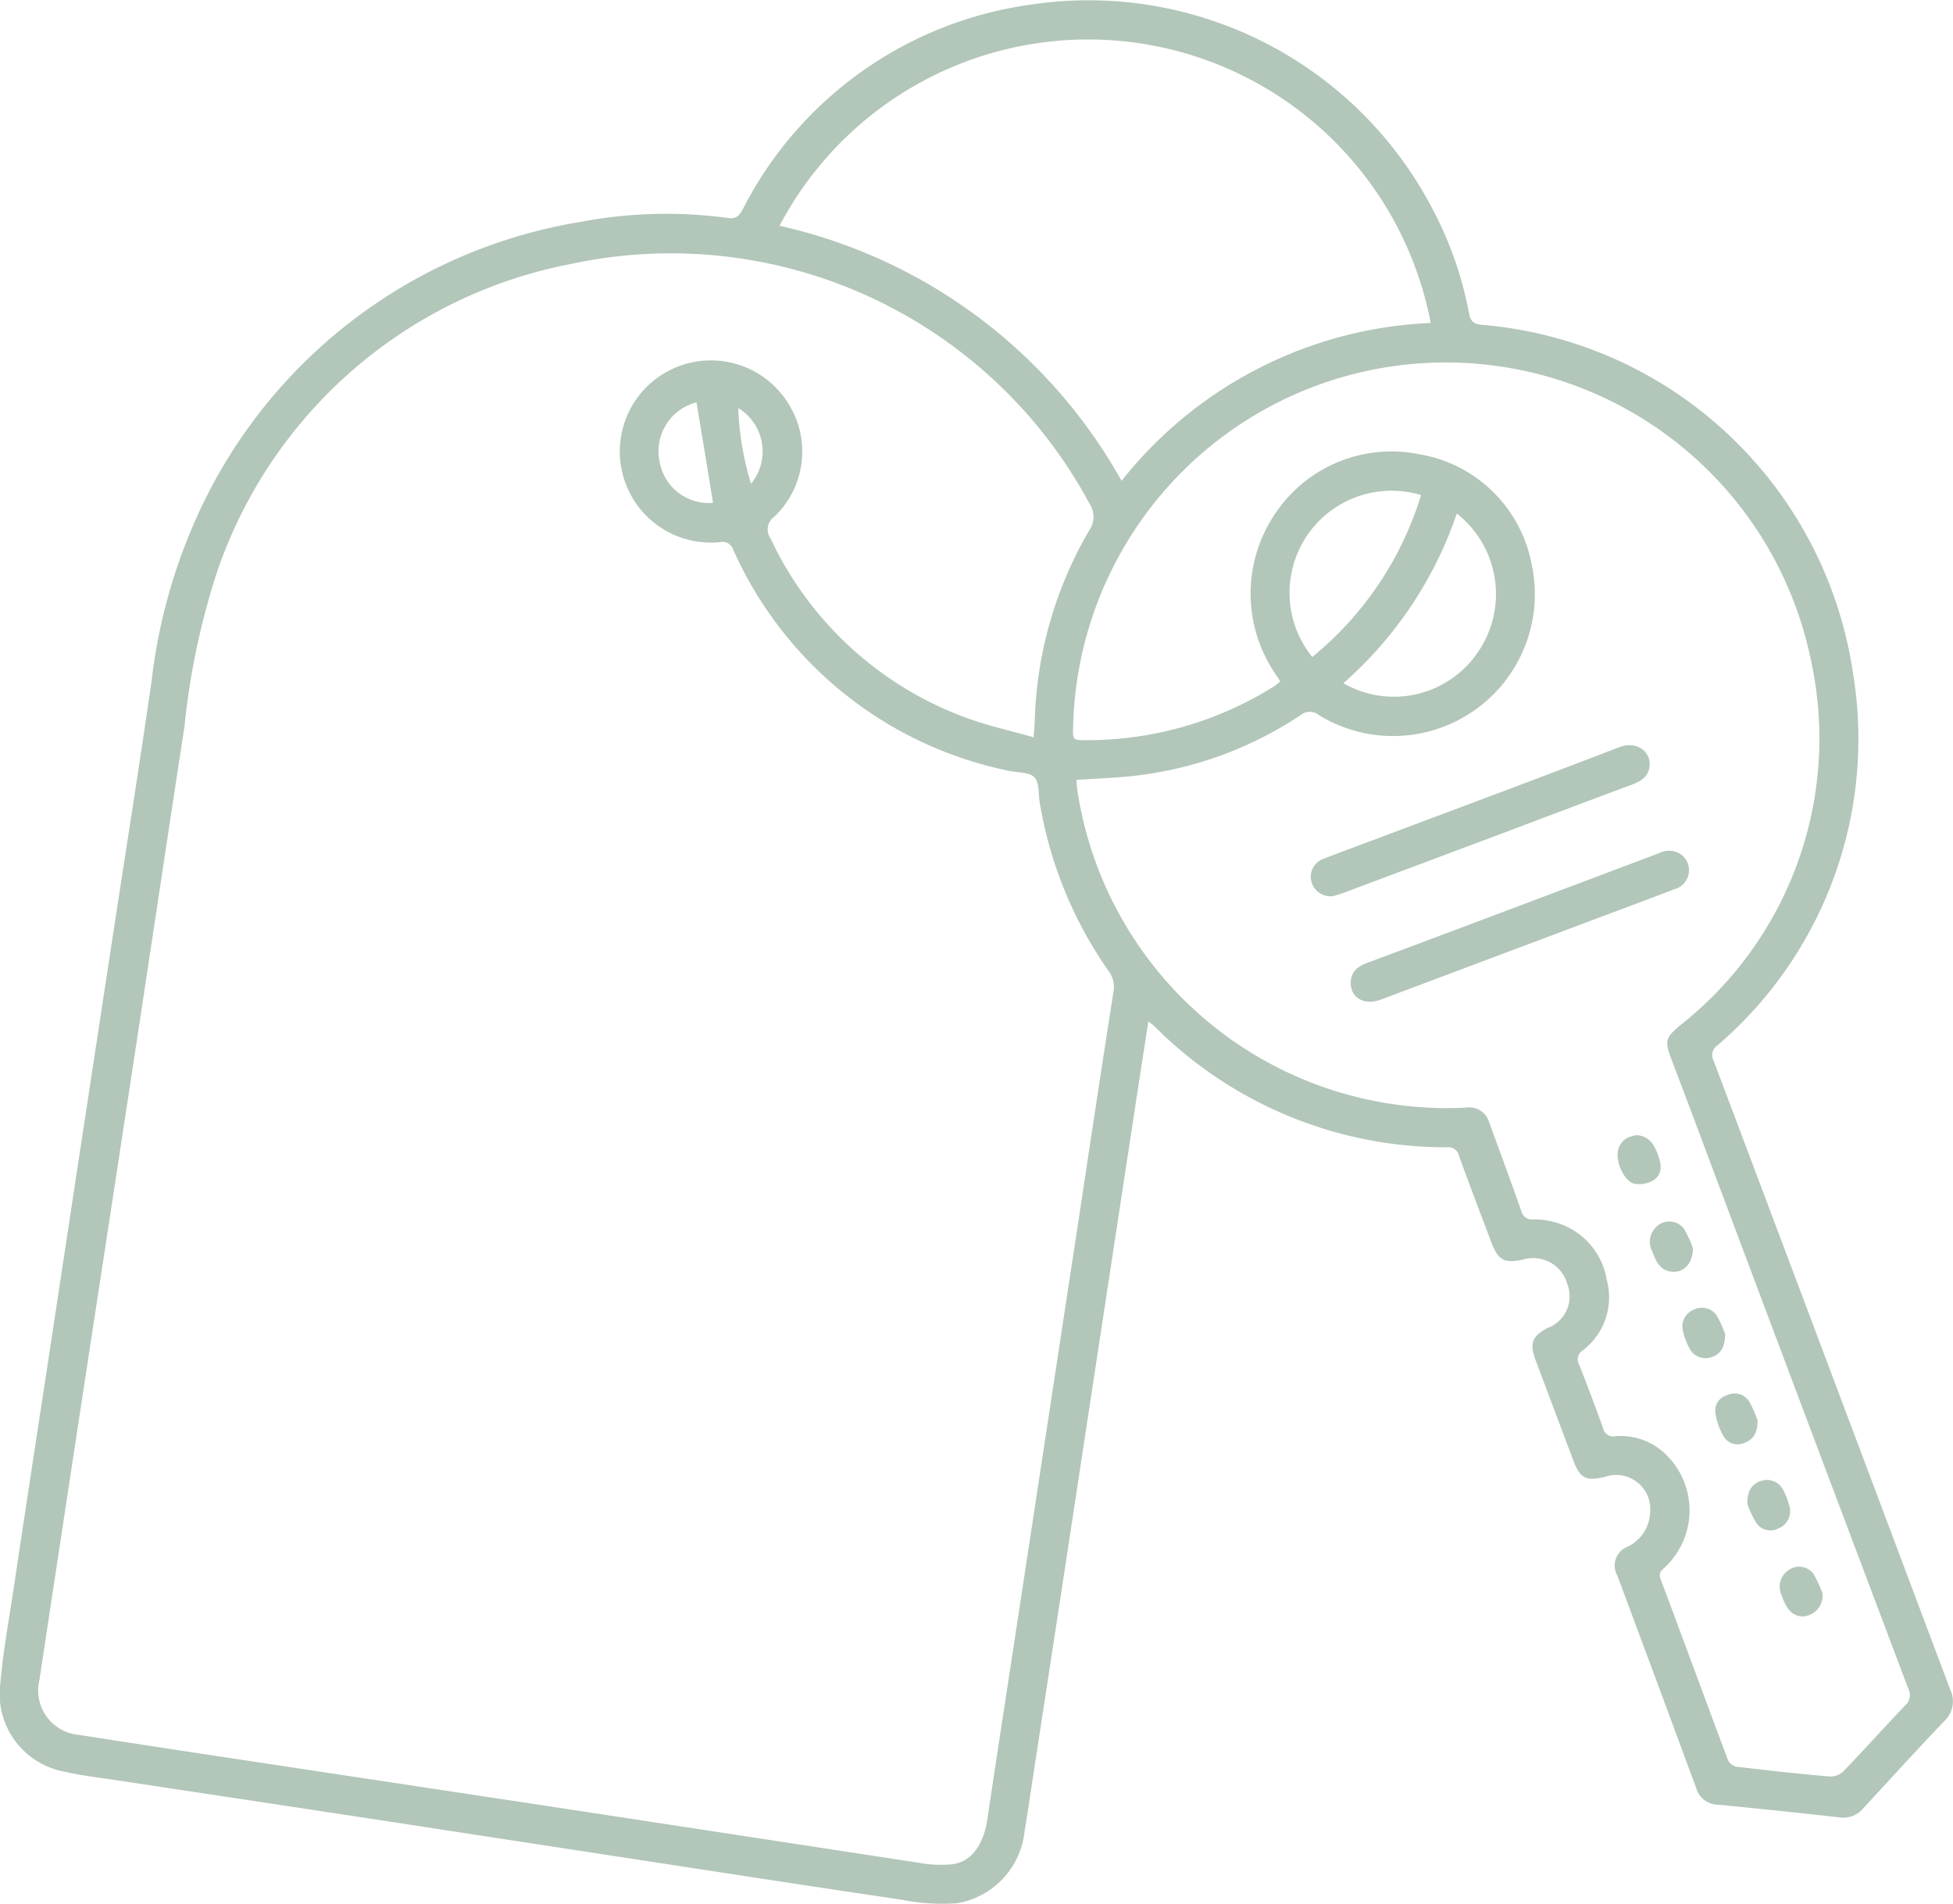 <svg xmlns="http://www.w3.org/2000/svg" xmlns:xlink="http://www.w3.org/1999/xlink" id="Raggruppa_62" data-name="Raggruppa 62" width="71.802" height="69.994" viewBox="0 0 71.802 69.994"><defs><clipPath id="clip-path"><rect id="Rettangolo_543" data-name="Rettangolo 543" width="71.802" height="69.994" fill="#b2c6b9" stroke="rgba(0,0,0,0)" stroke-width="1"></rect></clipPath></defs><g id="Raggruppa_25" data-name="Raggruppa 25" clip-path="url(#clip-path)"><path id="Tracciato_1042" data-name="Tracciato 1042" d="M42.221,37.547c-.1.636-.193,1.224-.283,1.813q-.646,4.23-1.29,8.46-.683,4.484-1.364,8.969Q38.644,60.981,38,65.174c-.109.714-.21,1.429-.332,2.141a2.993,2.993,0,0,1-2.488,2.65,7.7,7.7,0,0,1-2.041-.131c-3.33-.492-6.657-1.007-9.985-1.517q-4.483-.686-8.966-1.375-4.956-.754-9.912-1.5c-.654-.1-1.314-.174-1.956-.324a2.908,2.908,0,0,1-2.306-3.25c.1-1.169.316-2.328.49-3.49q.6-4,1.213-7.989.6-3.958,1.2-7.915.611-4.012,1.224-8.024c.48-3.147.981-6.29,1.436-9.44a20.313,20.313,0,0,1,1.55-5.758,18.794,18.794,0,0,1,14.2-11.092,16.918,16.918,0,0,1,5.452-.145c.292.039.4-.089.527-.317A14.018,14.018,0,0,1,37.855.176,14.261,14.261,0,0,1,52.647,7.645a13.535,13.535,0,0,1,1.361,3.863c.054.294.161.406.487.434A15.053,15.053,0,0,1,68.119,24.706a14.837,14.837,0,0,1-4.981,13.727A.427.427,0,0,0,63,38.99q4.357,11.559,8.7,23.123a.992.992,0,0,1-.227,1.164c-1.007,1.056-1.99,2.134-2.978,3.208a.961.961,0,0,1-.886.321q-2.227-.25-4.459-.466a.839.839,0,0,1-.786-.6q-1.443-3.909-2.9-7.814a.748.748,0,0,1,.387-1.074,1.452,1.452,0,0,0,.814-1.229A1.256,1.256,0,0,0,59,54.292c-.706.163-.91.053-1.166-.627q-.692-1.838-1.382-3.678c-.225-.6-.119-.874.44-1.167a1.243,1.243,0,0,0,.724-1.635,1.3,1.3,0,0,0-1.632-.879c-.693.142-.907.02-1.161-.657-.4-1.054-.8-2.106-1.185-3.163a.388.388,0,0,0-.416-.311,15.128,15.128,0,0,1-10.76-4.429c-.059-.058-.128-.106-.243-.2M38,27.109c.021-.294.039-.452.043-.609a14.66,14.66,0,0,1,1.994-6.989.878.878,0,0,0,.017-1A17.472,17.472,0,0,0,20.979,9.706,17.165,17.165,0,0,0,8,20.964,26.96,26.96,0,0,0,6.783,26.7C6.2,30.485,5.636,34.275,5.059,38.062Q4.233,43.49,3.4,48.916q-.98,6.426-1.953,12.852a1.638,1.638,0,0,0,1.446,2.007q2.141.333,4.283.658,6.173.935,12.346,1.866,7.116,1.084,14.23,2.174a4.486,4.486,0,0,0,1.276.057c.7-.1,1.136-.732,1.272-1.65.324-2.18.661-4.357.993-6.535l1.283-8.422q.572-3.757,1.145-7.515c.4-2.65.8-5.3,1.216-7.95a.983.983,0,0,0-.191-.778,15.092,15.092,0,0,1-2.519-6.17c-.056-.322-.008-.745-.2-.939s-.615-.162-.936-.236A14.194,14.194,0,0,1,26.958,20.21a.412.412,0,0,0-.5-.279,3.349,3.349,0,1,1,2.593-4.983,3.3,3.3,0,0,1-.583,4.046.57.57,0,0,0-.139.8,12.813,12.813,0,0,0,7.15,6.576c.792.3,1.631.479,2.52.733m1.581,1.56a3.2,3.2,0,0,0,.018.32A13.746,13.746,0,0,0,53.882,40.718a.763.763,0,0,1,.85.489c.4,1.1.808,2.2,1.2,3.311a.4.4,0,0,0,.455.308,2.683,2.683,0,0,1,.76.1,2.634,2.634,0,0,1,1.923,2.112,2.456,2.456,0,0,1-.873,2.6.388.388,0,0,0-.142.522c.306.774.6,1.553.88,2.336a.379.379,0,0,0,.448.3,2.389,2.389,0,0,1,1.9.708,2.866,2.866,0,0,1-.049,4.088c-.125.122-.276.2-.184.451.83,2.211,1.642,4.428,2.471,6.639a.454.454,0,0,0,.289.26c1.155.138,2.312.264,3.471.365a.7.7,0,0,0,.5-.2c.765-.794,1.5-1.616,2.264-2.414a.5.5,0,0,0,.117-.608q-3.4-9-6.776-18c-.629-1.672-1.248-3.348-1.888-5.016-.306-.8-.292-.892.249-1.357a13.426,13.426,0,0,0,4.841-13.4A13.705,13.705,0,0,0,39.454,26.7c-.017.506-.017.514.5.51a12.937,12.937,0,0,0,6.9-1.988,2.076,2.076,0,0,0,.216-.179l-.2-.3a5.234,5.234,0,0,1,.005-5.851A5.14,5.14,0,0,1,52.188,16.7a5.05,5.05,0,0,1,4.124,4.049,5.214,5.214,0,0,1-7.822,5.54.524.524,0,0,0-.673,0,13.829,13.829,0,0,1-6.227,2.243c-.656.067-1.316.09-2.012.136m1.659-10.995a15.311,15.311,0,0,1,11.363-5.8A12.822,12.822,0,0,0,28.659,8.3a19.2,19.2,0,0,1,12.577,9.378m12.324,1.2a14.52,14.52,0,0,1-4.171,6.237,3.728,3.728,0,0,0,4.919-1.1,3.768,3.768,0,0,0-.747-5.137M52.246,18.2a3.751,3.751,0,0,0-4,5.952,12.342,12.342,0,0,0,4-5.952m-26.64-3.408a1.851,1.851,0,0,0-1.357,2.171,1.833,1.833,0,0,0,1.966,1.522c-.2-1.227-.4-2.451-.609-3.694M27.141,15a10.86,10.86,0,0,0,.47,2.783A1.866,1.866,0,0,0,27.141,15" transform="translate(0 0)" fill="#b2c6b9" stroke="rgba(0,0,0,0)" stroke-width="1"></path><path id="Tracciato_1043" data-name="Tracciato 1043" d="M131.837,80.031a.733.733,0,0,1-.79-.533.694.694,0,0,1,.434-.836c.613-.245,1.235-.466,1.852-.7,3.009-1.131,6.023-2.249,9.023-3.406.684-.264,1.2.2,1.119.722-.056.37-.312.525-.626.643q-2.182.815-4.36,1.639-3.124,1.173-6.25,2.343c-.159.059-.323.1-.4.127" transform="translate(-82.832 -47.086)" fill="#b2c6b9" stroke="rgba(0,0,0,0)" stroke-width="1"></path><path id="Tracciato_1044" data-name="Tracciato 1044" d="M135.014,89.877c.005-.41.264-.6.612-.729q2.319-.864,4.635-1.737,3.038-1.142,6.074-2.287a.794.794,0,0,1,.863.073.723.723,0,0,1-.3,1.25c-1.095.423-2.2.829-3.294,1.242q-3.741,1.406-7.483,2.812c-.608.228-1.113-.059-1.109-.624" transform="translate(-85.353 -53.755)" fill="#b2c6b9" stroke="rgba(0,0,0,0)" stroke-width="1"></path><path id="Tracciato_1045" data-name="Tracciato 1045" d="M162.371,113.446c.459.035.64.325.779.693s.2.72-.143.959a1.038,1.038,0,0,1-.7.137c-.33-.053-.658-.685-.628-1.1a.684.684,0,0,1,.542-.654c.058-.016.118-.026.152-.034" transform="translate(-102.207 -71.718)" fill="#b2c6b9" stroke="rgba(0,0,0,0)" stroke-width="1"></path><path id="Tracciato_1046" data-name="Tracciato 1046" d="M169.731,131.672c0,.5-.2.772-.53.856a.653.653,0,0,1-.781-.335,2.338,2.338,0,0,1-.241-.65.653.653,0,0,1,.381-.759.67.67,0,0,1,.857.193,4.564,4.564,0,0,1,.315.7" transform="translate(-106.307 -82.63)" fill="#b2c6b9" stroke="rgba(0,0,0,0)" stroke-width="1"></path><path id="Tracciato_1047" data-name="Tracciato 1047" d="M172.993,140.272c0,.461-.154.691-.462.813a.6.6,0,0,1-.781-.22,2.418,2.418,0,0,1-.31-.884.586.586,0,0,1,.445-.641.628.628,0,0,1,.789.217,4.2,4.2,0,0,1,.32.715" transform="translate(-108.376 -88.054)" fill="#b2c6b9" stroke="rgba(0,0,0,0)" stroke-width="1"></path><path id="Tracciato_1048" data-name="Tracciato 1048" d="M166.5,123.064c0,.545-.315.877-.714.867-.482-.011-.635-.368-.78-.749a.753.753,0,0,1,.177-.929.677.677,0,0,1,.979.084,4.063,4.063,0,0,1,.338.726" transform="translate(-104.261 -77.179)" fill="#b2c6b9" stroke="rgba(0,0,0,0)" stroke-width="1"></path><path id="Tracciato_1049" data-name="Tracciato 1049" d="M174.65,148.8c0-.488.163-.727.487-.838a.667.667,0,0,1,.824.31,2.8,2.8,0,0,1,.245.648.674.674,0,0,1-.405.778.63.63,0,0,1-.821-.2,3.653,3.653,0,0,1-.329-.7" transform="translate(-110.41 -93.515)" fill="#b2c6b9" stroke="rgba(0,0,0,0)" stroke-width="1"></path><path id="Tracciato_1050" data-name="Tracciato 1050" d="M179.481,157.578a.774.774,0,0,1-.677.829c-.392.023-.636-.206-.831-.779a.733.733,0,0,1,.243-.91.661.661,0,0,1,.921.116,4.173,4.173,0,0,1,.344.744" transform="translate(-112.473 -98.989)" fill="#b2c6b9" stroke="rgba(0,0,0,0)" stroke-width="1"></path></g></svg>